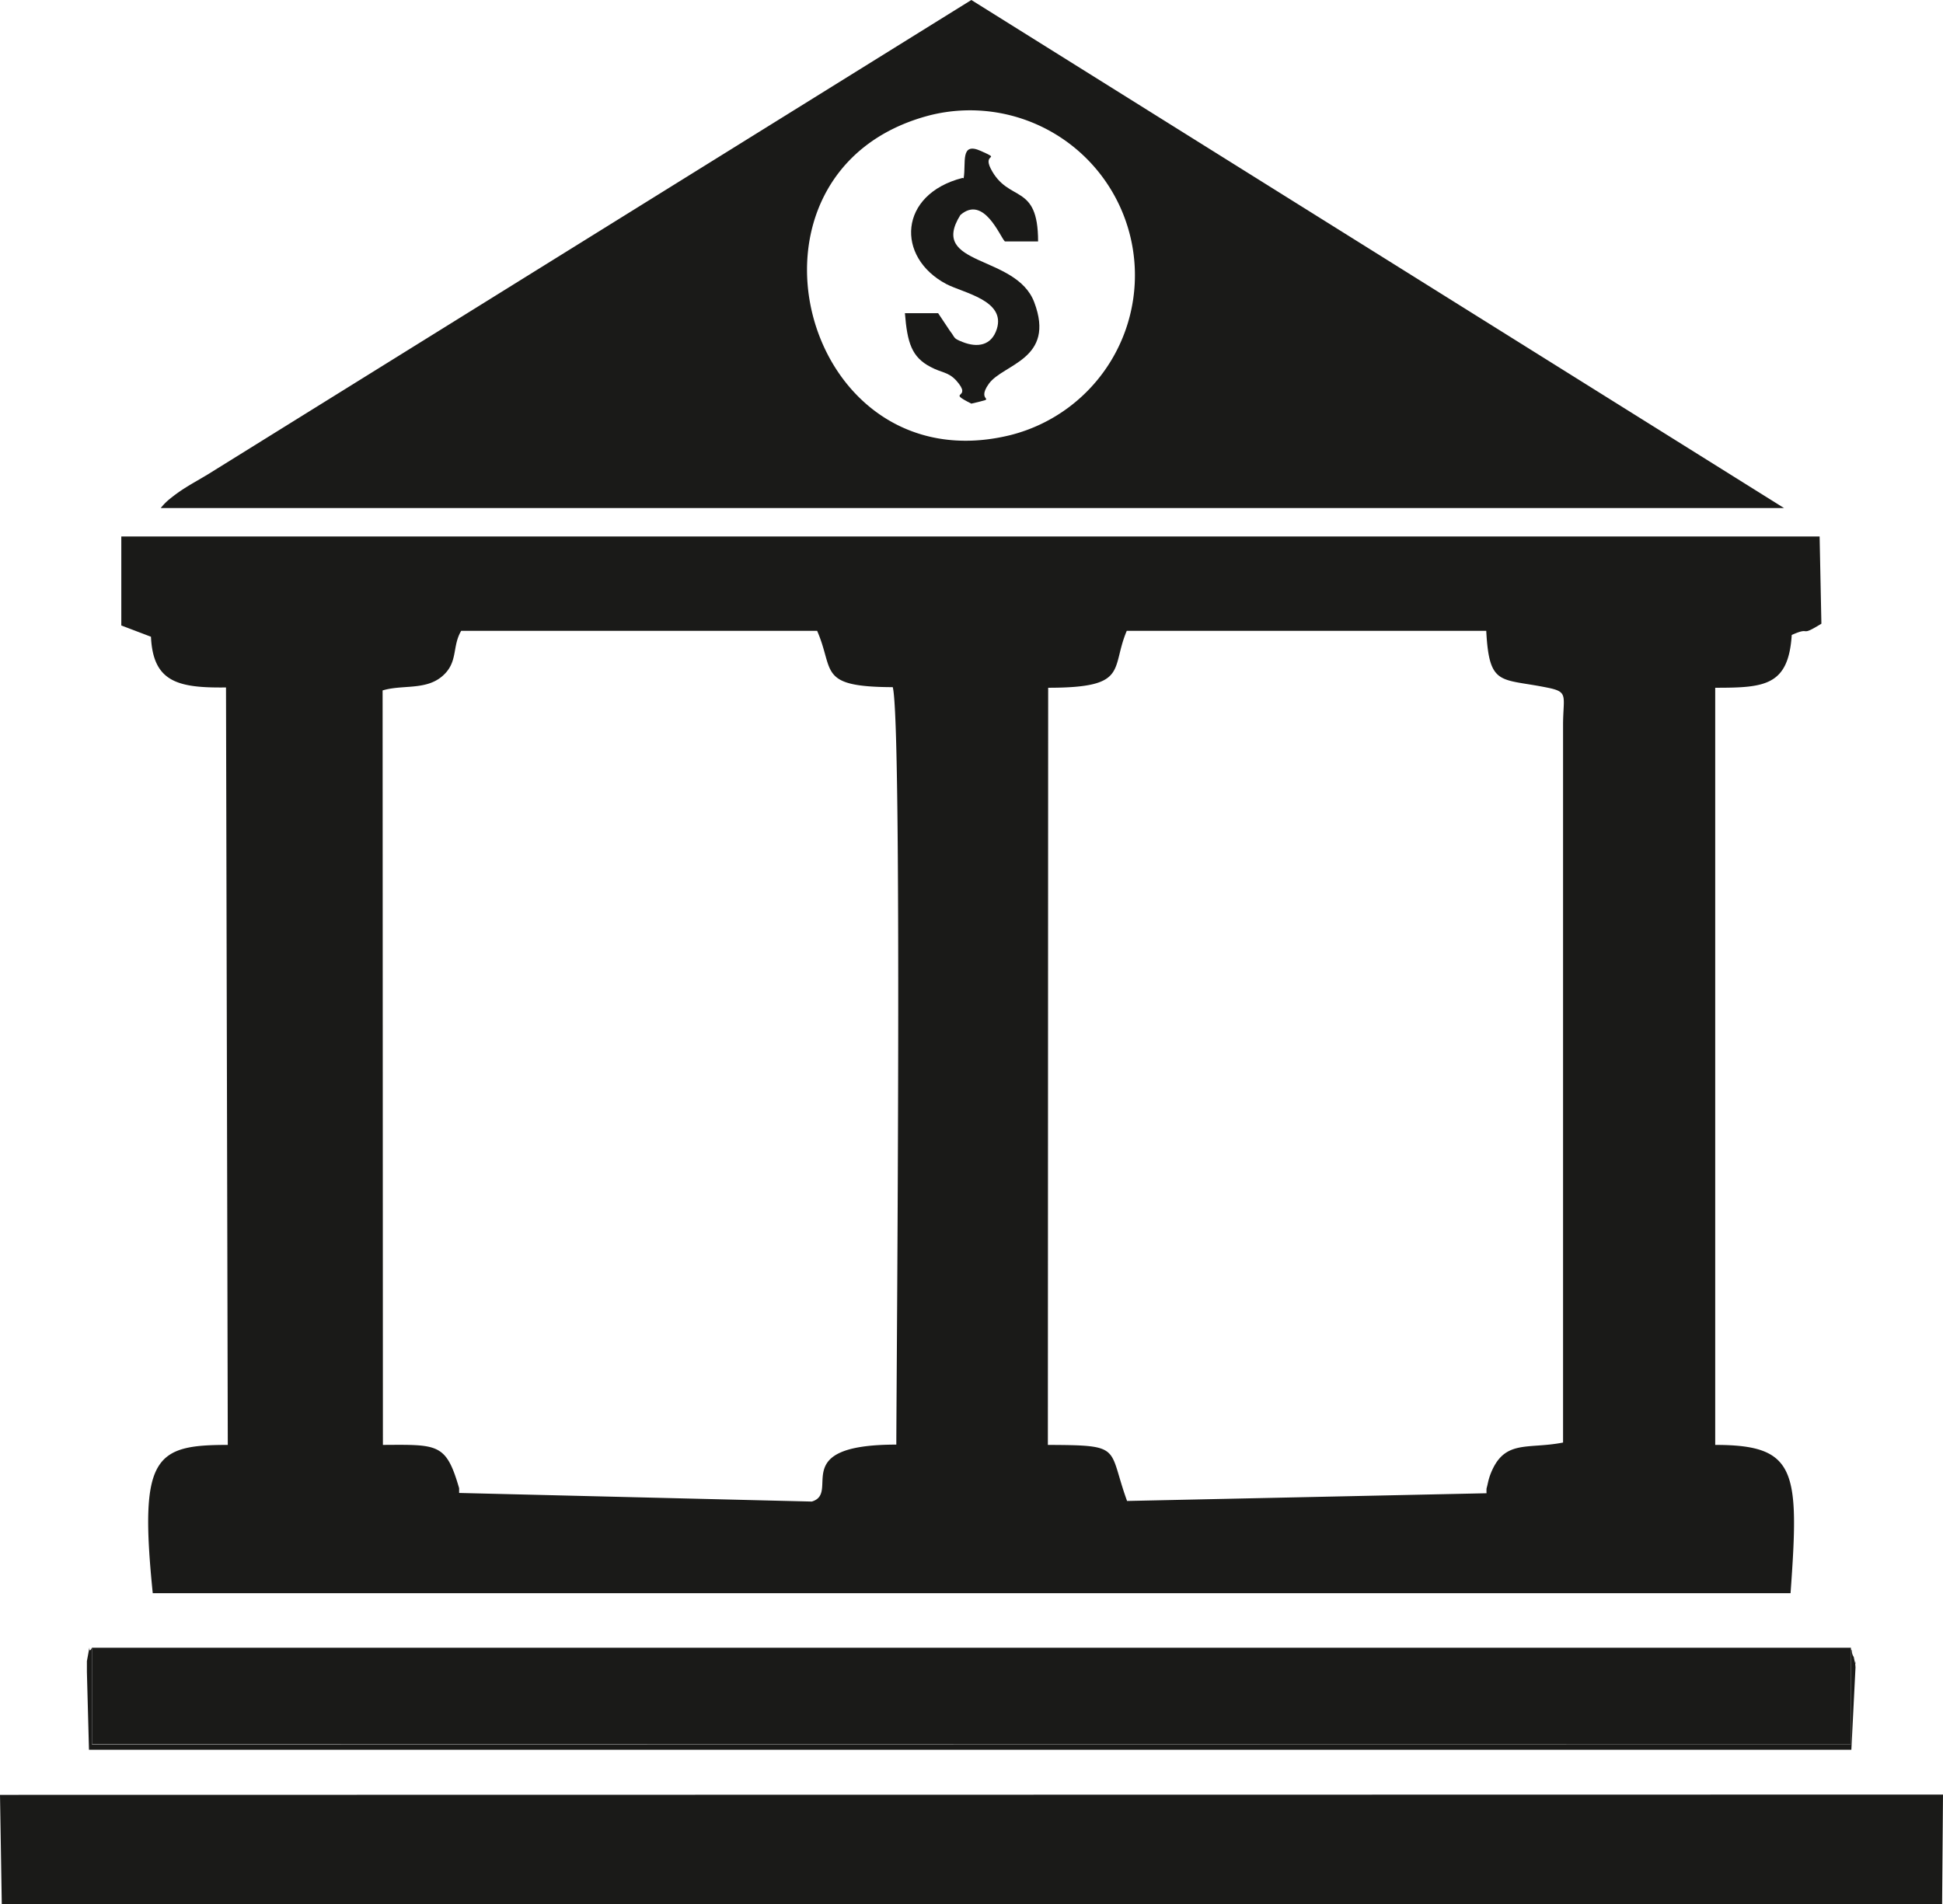 <svg xmlns="http://www.w3.org/2000/svg" viewBox="0 0 65.51 64.21"><g id="Layer_2" data-name="Layer 2"><g id="Layer_1-2" data-name="Layer 1"><path d="M7.68,48.72c-2.46,0-3,.38-2.53,5H60.37c.3-4.14.21-5-2.54-5V23.19c1.66,0,2.47-.06,2.58-1.78.69-.31.22.1,1-.38l-.06-2.94H4.09v3l1,.38C5.16,23,6,23.2,7.62,23.18ZM12.9,23.28c.66-.2,1.44,0,2-.47s.33-1,.65-1.54h12c.59,1.35,0,1.89,2.55,1.9.32,1.18.13,22.46.12,25.54-3.7,0-1.86,1.63-2.85,1.92l-11.89-.29c0-.05,0-.11,0-.16-.44-1.52-.71-1.47-2.57-1.46Zm22.44-.09c2.74,0,2.1-.62,2.65-1.92H50.11c.1,1.9.48,1.59,2.08,1.92.69.14.52.27.51,1.2V48.64c-1.22.24-2-.13-2.46,1.1-.07.2-.07.27-.12.45a1.42,1.42,0,0,0,0,.16L38,50.61c-.66-1.82-.12-1.88-2.67-1.89Z" style="fill:#1a1a18;fill-rule:evenodd"/><path d="M7,16c-.35.21-.54.31-.82.49a5.36,5.36,0,0,0-.44.32,1.93,1.93,0,0,0-.32.32l54.73,0L32.75,0ZM31.34,3.89a5.56,5.56,0,1,1,2.73,10.78C27,16.41,24.27,5.74,31.34,3.89Z" style="fill:#1a1a18;fill-rule:evenodd"/><polygon points="0.06 64.21 65.48 64.21 65.51 60.51 0 60.52 0.06 64.21" style="fill:#1a1a18;fill-rule:evenodd"/><polygon points="62.4 55.56 3.1 55.56 3.1 58.81 62.41 58.82 62.4 58.64 62.4 55.56" style="fill:#1a1a18;fill-rule:evenodd"/><path d="M32.45,6c-2.15.55-2.26,2.67-.54,3.58.58.3,2,.55,1.7,1.51-.18.57-.66.64-1.16.44-.33-.13-.23-.13-.42-.37l-.32-.48-.08-.12H30.51c.08,1,.23,1.48.86,1.81.39.21.59.16.87.46.59.66-.38.33.51.78,1-.24.11,0,.59-.67s2.26-.82,1.53-2.75c-.61-1.62-3.58-1.2-2.49-2.94.79-.69,1.34.74,1.5.89H35c0-2-1-1.28-1.6-2.46-.27-.54.38-.27-.33-.59s-.49.41-.58.92" style="fill:#1a1a18;fill-rule:evenodd"/><path d="M62.4,55.56v3.26H3.1V55.56c-.17.33,0-.45-.17.45,0,.07,0,.37,0,.37L3,59l59.42,0,.14-2.78c-.05-.56.06.25-.06-.35,0,0-.05-.07-.06-.15s0-.09-.07-.14" style="fill:#1a1a18;fill-rule:evenodd"/></g></g></svg>